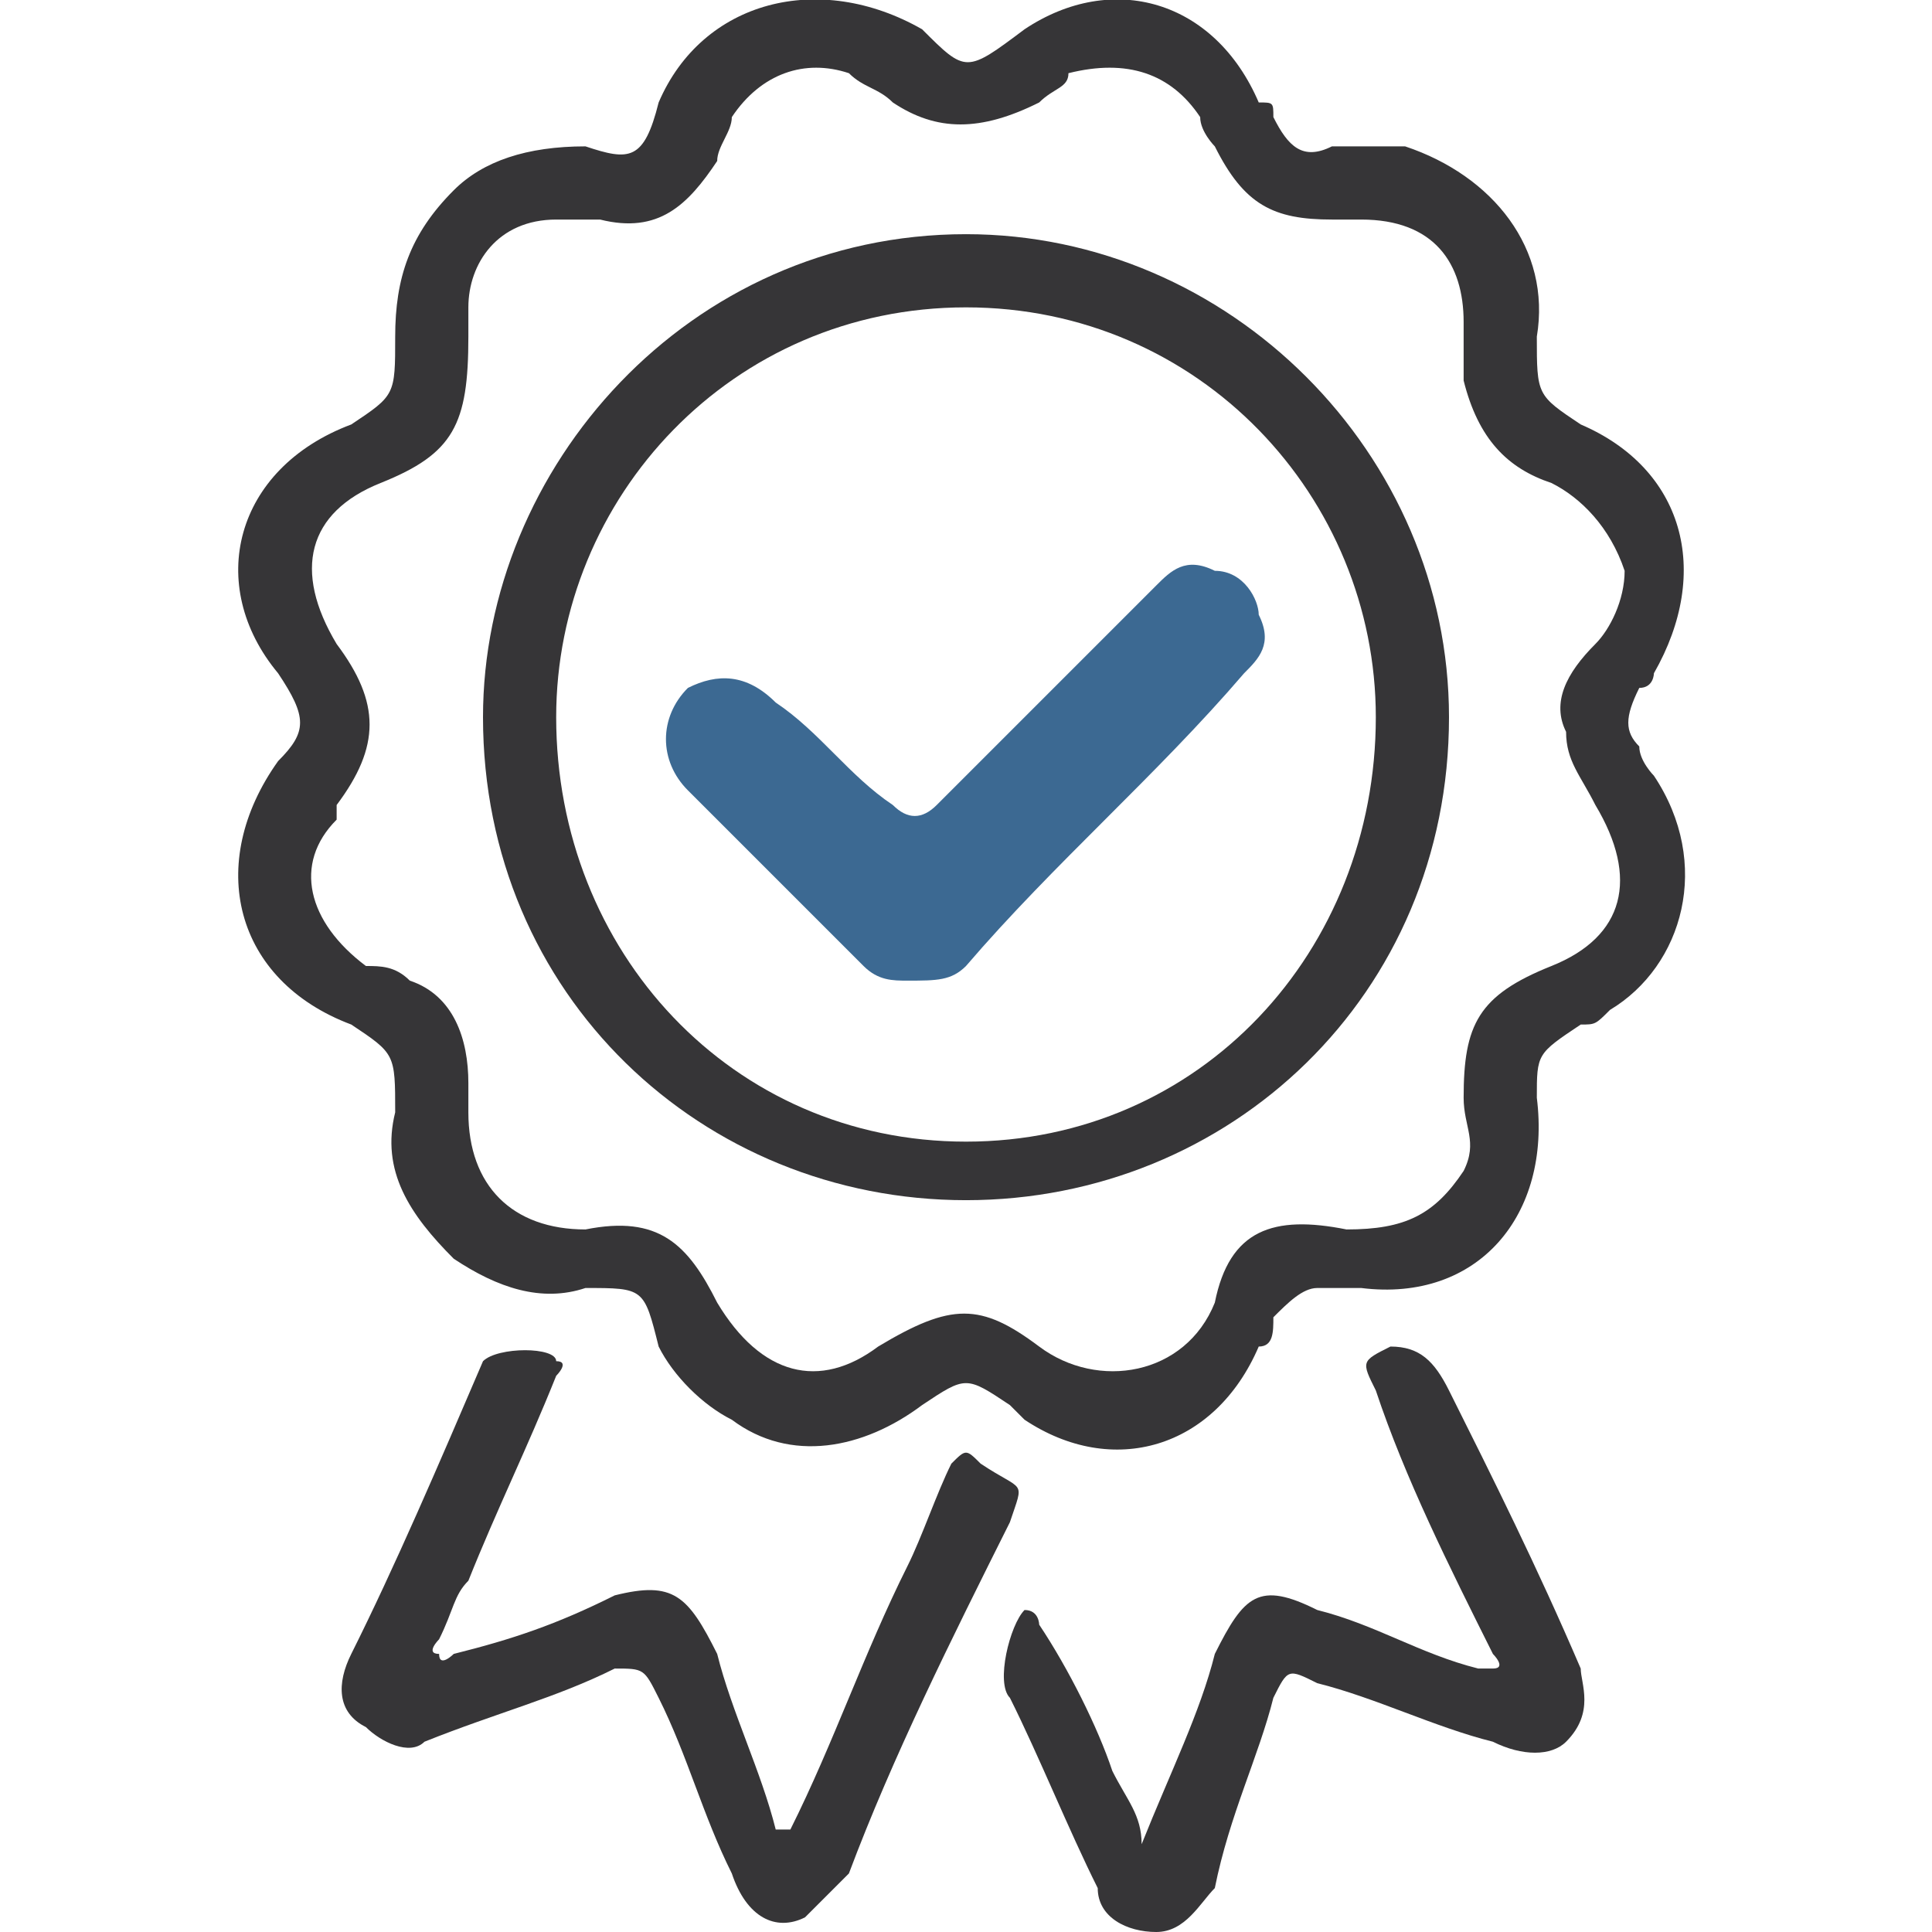 <?xml version="1.0" encoding="UTF-8"?> <!-- Creator: CorelDRAW X7 --> <svg xmlns="http://www.w3.org/2000/svg" xmlns:xlink="http://www.w3.org/1999/xlink" xml:space="preserve" width="132px" height="132px" version="1.1" style="shape-rendering:geometricPrecision; text-rendering:geometricPrecision; image-rendering:optimizeQuality; fill-rule:evenodd; clip-rule:evenodd" viewBox="0 0 132 132"> <defs> <style type="text/css"> <![CDATA[ .fil0 {fill:#363537;fill-rule:nonzero} .fil1 {fill:#3C6992;fill-rule:nonzero} ]]> </style> </defs> <g id="Layer_x0020_1">  <g id="_1939000596704"> <path class="fil0" d="M32 76c0,5 3,8 8,8 5,-1 7,1 9,5 3,5 7,6 11,3 5,-3 7,-3 11,0 4,3 10,2 12,-3 1,-5 4,-6 9,-5 4,0 6,-1 8,-4 1,-2 0,-3 0,-5 0,-5 1,-7 6,-9 5,-2 6,-6 3,-11 -1,-2 -2,-3 -2,-5 -1,-2 0,-4 2,-6 1,-1 2,-3 2,-5 -1,-3 -3,-5 -5,-6 -3,-1 -5,-3 -6,-7 0,-1 0,-2 0,-4 0,-4 -2,-7 -7,-7 -1,0 -1,0 -2,0 -4,0 -6,-1 -8,-5 0,0 -1,-1 -1,-2 -2,-3 -5,-4 -9,-3 0,1 -1,1 -2,2 -4,2 -7,2 -10,0 -1,-1 -2,-1 -3,-2 -3,-1 -6,0 -8,3 0,1 -1,2 -1,3 -2,3 -4,5 -8,4 -1,0 -2,0 -3,0 -4,0 -6,3 -6,6 0,1 0,2 0,2 0,6 -1,8 -6,10 -5,2 -6,6 -3,11 3,4 3,7 0,11 0,0 0,0 0,1 -3,3 -2,7 2,10 1,0 2,0 3,1 3,1 4,4 4,7 0,1 0,2 0,2zm61 12c-1,0 -2,0 -3,0 -1,0 -2,1 -3,2 0,1 0,2 -1,2 -3,7 -10,9 -16,5 0,0 0,0 -1,-1 -3,-2 -3,-2 -6,0 -4,3 -9,4 -13,1 -2,-1 -4,-3 -5,-5 -1,-4 -1,-4 -5,-4 -3,1 -6,0 -9,-2 -3,-3 -5,-6 -4,-10 0,-4 0,-4 -3,-6 -8,-3 -10,-11 -5,-18 2,-2 2,-3 0,-6 -5,-6 -3,-14 5,-17 3,-2 3,-2 3,-6 0,-4 1,-7 4,-10 2,-2 5,-3 9,-3 3,1 4,1 5,-3 3,-7 11,-9 18,-5 3,3 3,3 7,0 6,-4 13,-2 16,5 1,0 1,0 1,1 1,2 2,3 4,2 2,0 4,0 5,0 6,2 10,7 9,13 0,4 0,4 3,6 7,3 9,10 5,17 0,0 0,1 -1,1 -1,2 -1,3 0,4 0,1 1,2 1,2 4,6 2,13 -3,16 -1,1 -1,1 -2,1 -3,2 -3,2 -3,5 1,8 -4,14 -12,13z"></path> <path class="fil0" d="M54 125c3,-6 5,-12 8,-18 1,-2 2,-5 3,-7 1,-1 1,-1 2,0 3,2 3,1 2,4 -4,8 -8,16 -11,24 -1,1 -2,2 -3,3 -2,1 -4,0 -5,-3 -2,-4 -3,-8 -5,-12 -1,-2 -1,-2 -3,-2 -4,2 -8,3 -13,5 -1,1 -3,0 -4,-1 -2,-1 -2,-3 -1,-5 3,-6 6,-13 9,-20 1,-1 5,-1 5,0 1,0 0,1 0,1 -2,5 -4,9 -6,14 -1,1 -1,2 -2,4 0,0 -1,1 0,1 0,1 1,0 1,0 4,-1 7,-2 11,-4 4,-1 5,0 7,4 1,4 3,8 4,12l1 0z"></path> <path class="fil0" d="M78 126c2,-5 4,-9 5,-13 2,-4 3,-5 7,-3 4,1 7,3 11,4 0,0 1,0 1,0 1,0 0,-1 0,-1 -3,-6 -6,-12 -8,-18 -1,-2 -1,-2 1,-3 2,0 3,1 4,3 3,6 6,12 9,19 0,1 1,3 -1,5 -1,1 -3,1 -5,0 -4,-1 -8,-3 -12,-4 -2,-1 -2,-1 -3,1 -1,4 -3,8 -4,13 -1,1 -2,3 -4,3 -2,0 -4,-1 -4,-3 -2,-4 -4,-9 -6,-13 -1,-1 0,-5 1,-6 1,0 1,1 1,1 2,3 4,7 5,10 1,2 2,3 2,5z"></path> <path class="fil0" d="M66 21c-16,0 -28,13 -28,28 0,16 12,29 28,29 16,0 28,-13 28,-29 0,-15 -12,-28 -28,-28zm-33 28c0,-17 14,-33 33,-33 18,0 33,15 33,33 0,19 -15,33 -33,33 -18,0 -33,-14 -33,-33z"></path> <path class="fil1" d="M62 67c-1,0 -2,0 -3,-1 -4,-4 -8,-8 -12,-12 -2,-2 -2,-5 0,-7 2,-1 4,-1 6,1 3,2 5,5 8,7 1,1 2,1 3,0 5,-5 10,-10 15,-15 1,-1 2,-2 4,-1 2,0 3,2 3,3 1,2 0,3 -1,4 -6,7 -13,13 -19,20 -1,1 -2,1 -4,1z"></path> </g> </g> </svg> 